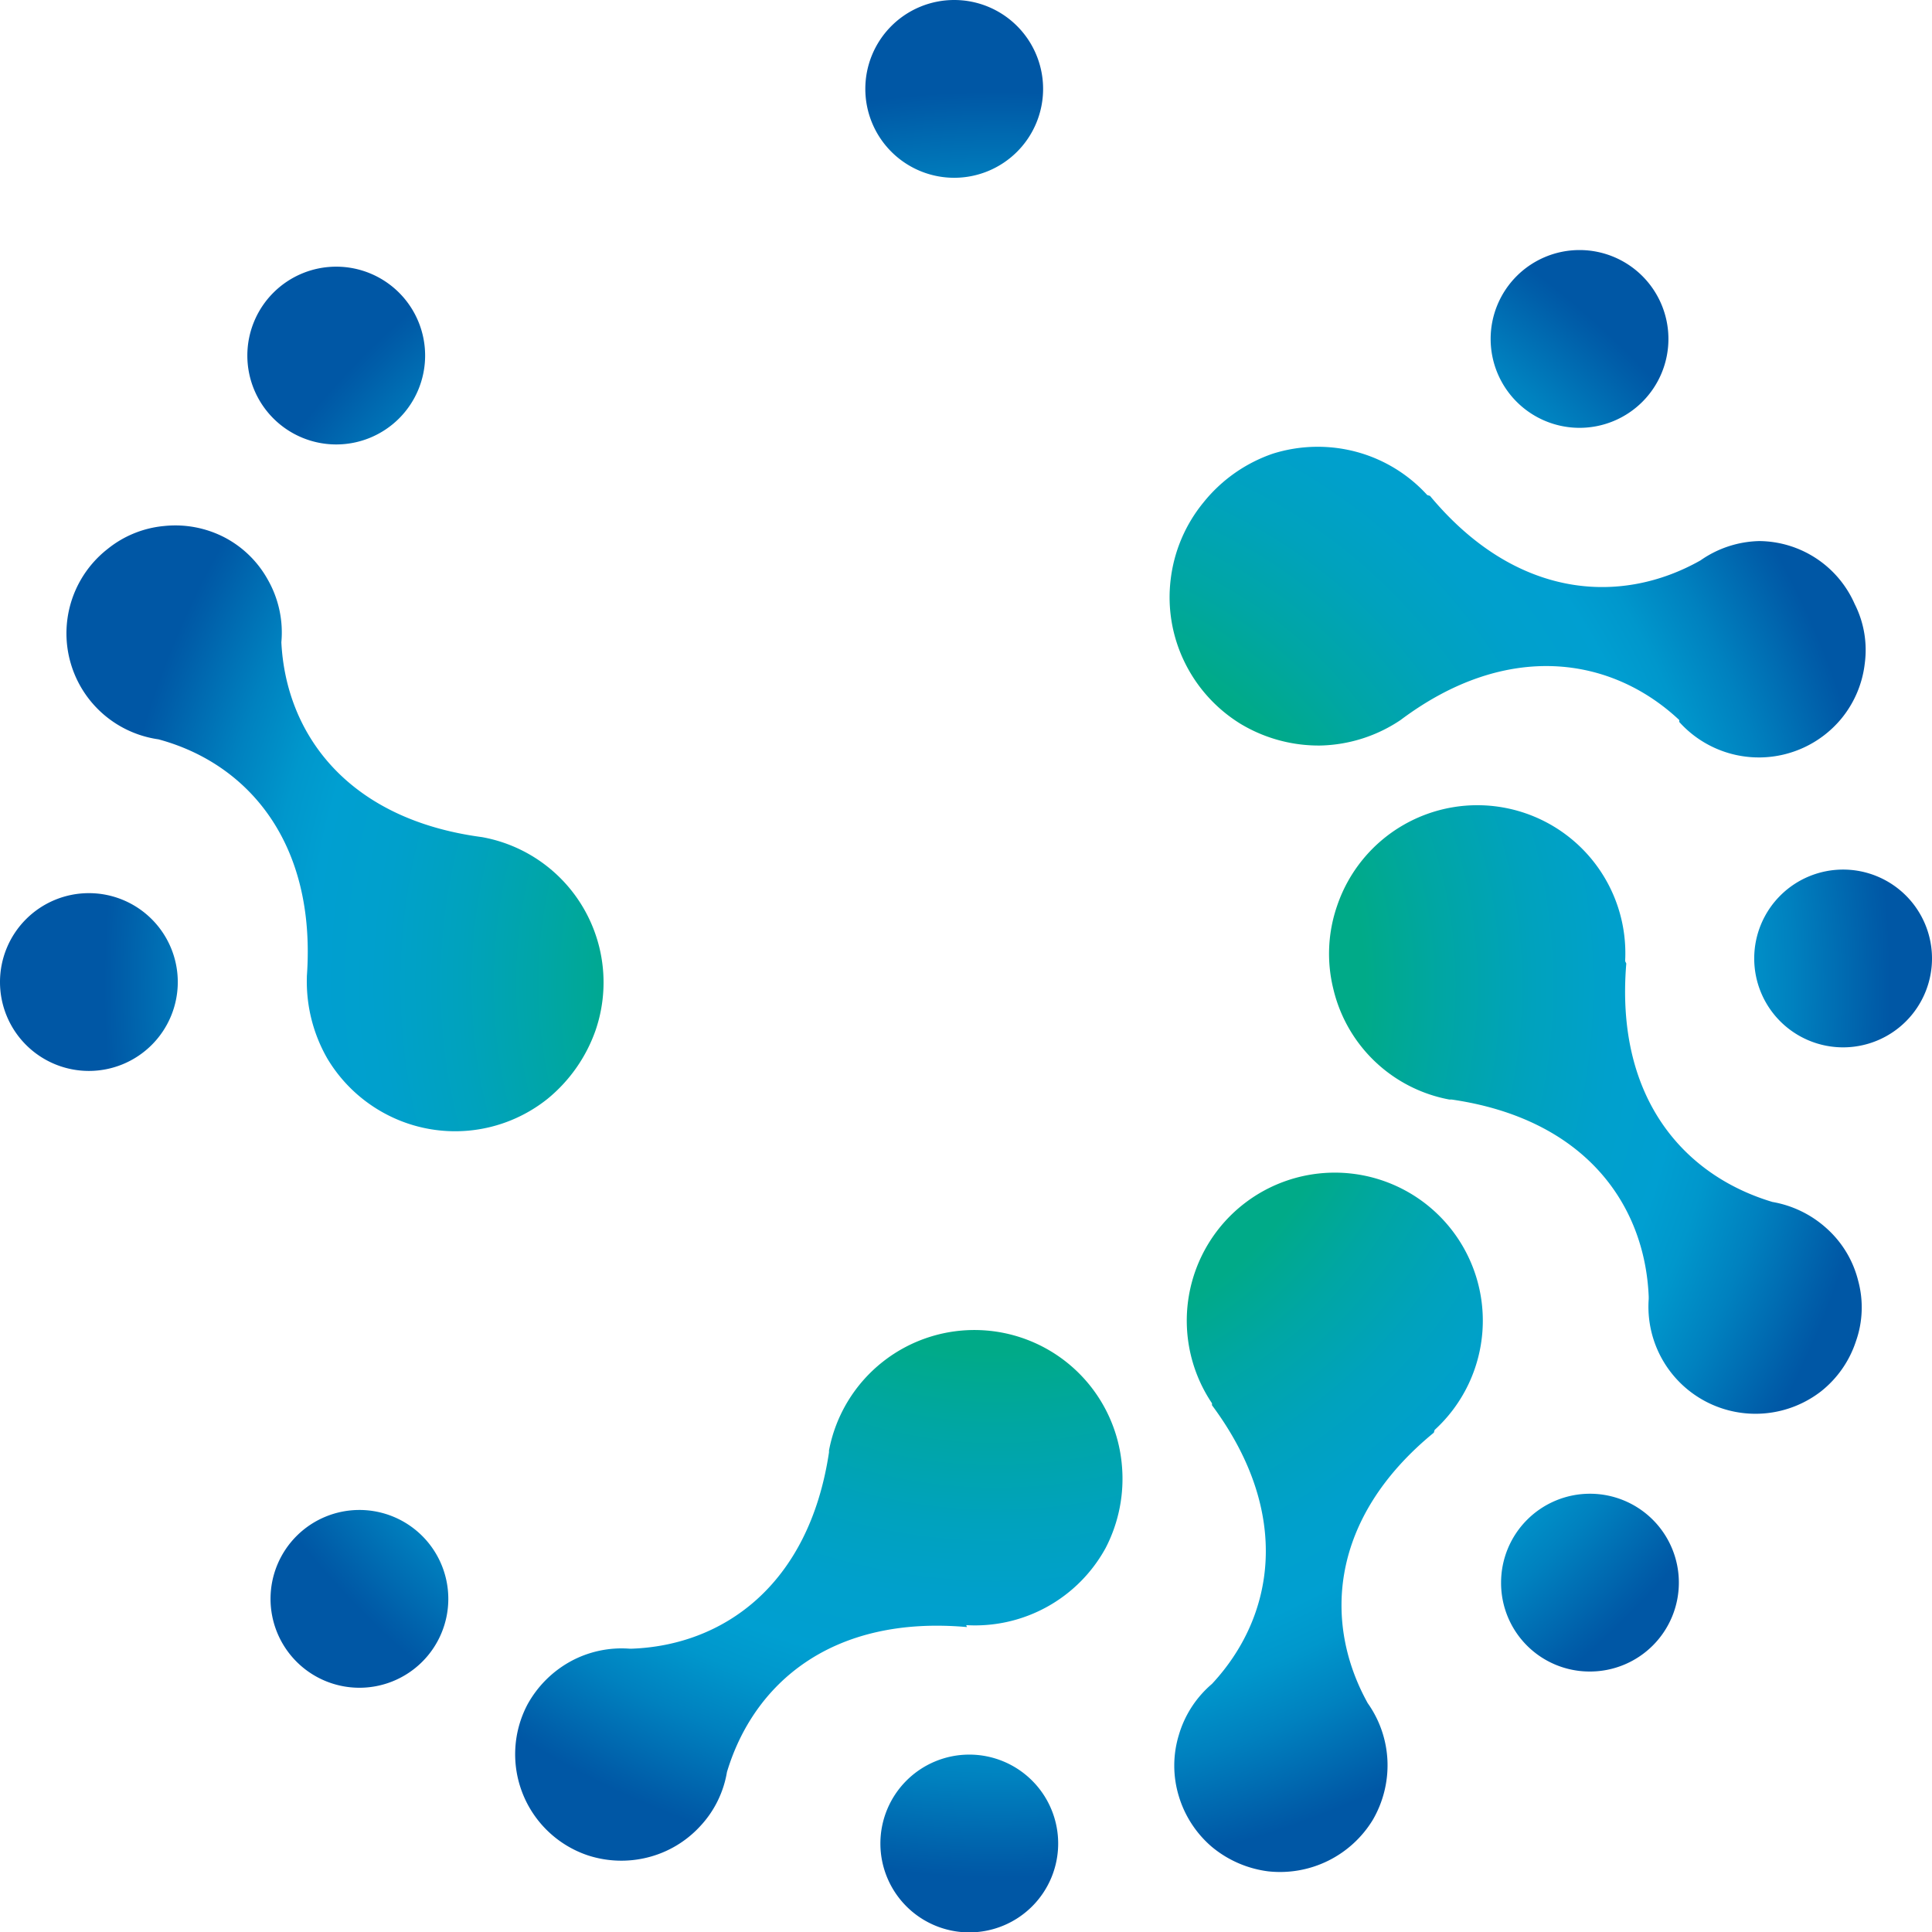 <?xml version="1.0" encoding="UTF-8"?>
<svg xmlns="http://www.w3.org/2000/svg" xmlns:xlink="http://www.w3.org/1999/xlink" id="Шар_1" data-name="Шар 1" viewBox="0 0 49.99 49.99">
  <defs>
    <style>.cls-1{fill:none;}.cls-2{clip-path:url(#clip-path);}.cls-3{fill:url(#Градієнт_без_назви);}.cls-4{fill:url(#Градієнт_без_назви_3);}.cls-5{fill:url(#Градієнт_без_назви_4);}.cls-6{fill:url(#Градієнт_без_назви_5);}.cls-7{fill:url(#Градієнт_без_назви_6);}.cls-8{fill:url(#Градієнт_без_назви_7);}.cls-9{fill:url(#Градієнт_без_назви_8);}.cls-10{fill:url(#Градієнт_без_назви_13);}.cls-11{fill:url(#Градієнт_без_назви_14);}.cls-12{fill:url(#Градієнт_без_назви_16);}</style>
    <clipPath id="clip-path" transform="translate(0 0)">
      <rect class="cls-1" width="175.02" height="50"></rect>
    </clipPath>
    <radialGradient id="Градієнт_без_назви" cx="43.05" cy="67.3" r="1" gradientTransform="matrix(23.11, 0, 0, -23.11, -969.09, 1580.77)" gradientUnits="userSpaceOnUse">
      <stop offset="0.41" stop-color="#0a8"></stop>
      <stop offset="0.5" stop-color="#00a6a4"></stop>
      <stop offset="0.6" stop-color="#00a2bd"></stop>
      <stop offset="0.69" stop-color="#00a0cc"></stop>
      <stop offset="0.77" stop-color="#009fd1"></stop>
      <stop offset="0.82" stop-color="#0097cc"></stop>
      <stop offset="0.89" stop-color="#0081bf"></stop>
      <stop offset="0.98" stop-color="#005ea9"></stop>
      <stop offset="1" stop-color="#0057a5"></stop>
    </radialGradient>
    <radialGradient id="Градієнт_без_назви_3" cx="43.05" cy="67.3" r="1" xlink:href="#Градієнт_без_назви"></radialGradient>
    <radialGradient id="Градієнт_без_назви_4" cx="43.05" cy="67.3" r="1" xlink:href="#Градієнт_без_назви"></radialGradient>
    <radialGradient id="Градієнт_без_назви_5" cx="43.05" cy="67.3" r="1" xlink:href="#Градієнт_без_назви"></radialGradient>
    <radialGradient id="Градієнт_без_назви_6" cx="43.05" cy="67.3" r="1" gradientTransform="matrix(23.11, 0, 0, -23.11, -969.08, 1580.77)" xlink:href="#Градієнт_без_назви"></radialGradient>
    <radialGradient id="Градієнт_без_назви_7" cx="43.05" cy="67.3" r="1" xlink:href="#Градієнт_без_назви"></radialGradient>
    <radialGradient id="Градієнт_без_назви_8" cx="43.05" cy="67.3" r="1" xlink:href="#Градієнт_без_назви"></radialGradient>
    <radialGradient id="Градієнт_без_назви_13" cx="43.05" cy="67.3" r="1" xlink:href="#Градієнт_без_назви"></radialGradient>
    <radialGradient id="Градієнт_без_назви_14" cx="43.05" cy="67.3" r="1" xlink:href="#Градієнт_без_назви"></radialGradient>
    <radialGradient id="Градієнт_без_назви_16" cx="43.05" cy="67.3" r="1" xlink:href="#Градієнт_без_назви"></radialGradient>
  </defs>
  <title>biokurs-favicon</title>
  <g class="cls-2">
    <path class="cls-3" d="M25,42.05a3.85,3.85,0,0,0,3.61-2,3.89,3.89,0,0,0,.42-2.12,3.83,3.83,0,0,0-7.58-.4v.05c-.52,3.46-2.76,5-5.12,5.08H16.3a2.76,2.76,0,0,0-1.54.33,2.82,2.82,0,0,0-1.11,1.11A2.76,2.76,0,0,0,15.19,48a2.79,2.79,0,0,0,1.57.06,2.75,2.75,0,0,0,1.35-.8,2.7,2.7,0,0,0,.7-1.41c.69-2.29,2.71-4.06,6.21-3.75Z" transform="translate(0 0)"></path>
    <path class="cls-3" d="M25.08,50a2.3,2.3,0,1,0-2.3-2.3A2.3,2.3,0,0,0,25.08,50Z" transform="translate(0 0)"></path>
    <path class="cls-4" d="M37.12,37a3.83,3.83,0,1,0-5.76-.69v.05c2.08,2.8,1.62,5.47,0,7.21l0,0a2.75,2.75,0,0,0-.86,1.33,2.71,2.71,0,0,0,0,1.57,2.77,2.77,0,0,0,.86,1.32,2.84,2.84,0,0,0,1.45.63,2.81,2.81,0,0,0,2.71-1.33,2.81,2.81,0,0,0,.38-1.53,2.78,2.78,0,0,0-.51-1.49c-1.15-2.07-1-4.78,1.71-7Z" transform="translate(0 0)"></path>
    <path class="cls-5" d="M41.14,43.25a2.3,2.3,0,1,0-2.3-2.3A2.29,2.29,0,0,0,41.14,43.25Z" transform="translate(0 0)"></path>
    <path class="cls-6" d="M42.05,24.87a3.83,3.83,0,0,0-7.45-1.44,3.79,3.79,0,0,0-.1,2.16,3.8,3.8,0,0,0,3,2.86h.06c3.45.5,5,2.71,5.1,5.1v.06A2.77,2.77,0,0,0,47.12,36a2.74,2.74,0,0,0,.9-1.29,2.63,2.63,0,0,0,.06-1.57,2.69,2.69,0,0,0-.81-1.35,2.8,2.8,0,0,0-1.41-.69c-2.3-.69-4.07-2.7-3.78-6.17Z" transform="translate(0 0)"></path>
    <path class="cls-7" d="M47.69,27.1a2.3,2.3,0,1,0-2.3-2.3A2.3,2.3,0,0,0,47.69,27.1Z" transform="translate(0 0)"></path>
    <path class="cls-8" d="M36.93,12.81a3.82,3.82,0,0,0-1.84-1.12,3.87,3.87,0,0,0-2.16.05A3.94,3.94,0,0,0,31.14,13a3.86,3.86,0,0,0-.85,2,3.82,3.82,0,0,0,.36,2.13,3.86,3.86,0,0,0,1.45,1.6,3.92,3.92,0,0,0,2.08.56,3.87,3.87,0,0,0,2.06-.66h0c2.76-2.07,5.46-1.64,7.21,0l0,.05a2.77,2.77,0,0,0,4.19-.08,2.74,2.74,0,0,0,.61-1.43,2.63,2.63,0,0,0-.26-1.54A2.72,2.72,0,0,0,45.52,14,2.75,2.75,0,0,0,44,14.5c-2.07,1.17-4.78,1-7-1.67Z" transform="translate(0 0)"></path>
    <path class="cls-9" d="M40.87,11.07a2.3,2.3,0,1,0-2.3-2.3A2.3,2.3,0,0,0,40.87,11.07Z" transform="translate(0 0)"></path>
    <path class="cls-6" d="M24.78,7.94A3.86,3.86,0,0,0,21.19,10a3.84,3.84,0,0,0,.42,4.14,3.79,3.79,0,0,0,1.76,1.24,3.91,3.91,0,0,0,2.17.1,3.83,3.83,0,0,0,2.85-3v-.06c.48-3.45,2.69-5,5.07-5.13h.07a2.75,2.75,0,0,0,2.95-3,2.72,2.72,0,0,0-.59-1.46,2.81,2.81,0,0,0-1.3-.9A2.76,2.76,0,0,0,31,4.14c-.65,2.3-2.68,4.07-6.13,3.8Z" transform="translate(0 0)"></path>
    <path class="cls-3" d="M24.69,4.6a2.3,2.3,0,1,0-2.3-2.3A2.3,2.3,0,0,0,24.69,4.6Z" transform="translate(0 0)"></path>
    <path class="cls-8" d="M12.76,13.12a3.85,3.85,0,0,0-1.06,4,3.91,3.91,0,0,0,1.23,1.79,3.82,3.82,0,0,0,4.13.46,3.85,3.85,0,0,0,1.46-5.62v0c-2.11-2.76-1.67-5.45-.06-7.21l.05,0a2.77,2.77,0,0,0,.82-2.9,2.8,2.8,0,0,0-.88-1.31A2.76,2.76,0,0,0,14.3,3a2.85,2.85,0,0,0-.37,1.53A2.78,2.78,0,0,0,14.46,6c1.17,2.07,1,4.77-1.64,7Z" transform="translate(0 0)"></path>
    <path class="cls-8" d="M8.7,11.5A2.3,2.3,0,1,0,6.4,9.2,2.3,2.3,0,0,0,8.7,11.5Z" transform="translate(0 0)"></path>
    <path class="cls-10" d="M7.94,25.29a4,4,0,0,0,.53,2.1,3.86,3.86,0,0,0,1.58,1.47,3.83,3.83,0,0,0,4.12-.43,4,4,0,0,0,1.24-1.77,3.82,3.82,0,0,0-2.94-5h0C9,21.2,7.4,19,7.28,16.62v0A2.76,2.76,0,0,0,6.93,15a2.72,2.72,0,0,0-1.13-1.1,2.77,2.77,0,0,0-1.55-.29,2.72,2.72,0,0,0-1.46.59A2.77,2.77,0,0,0,4.1,19.13h0c2.3.62,4.09,2.66,3.84,6.13Z" transform="translate(0 0)"></path>
    <path class="cls-11" d="M2.3,27.71A2.3,2.3,0,1,0,0,25.41,2.3,2.3,0,0,0,2.3,27.71Z" transform="translate(0 0)"></path>
    <path class="cls-11" d="M13.18,37.3A3.77,3.77,0,0,0,15,38.4a3.82,3.82,0,0,0,4.75-3.31,3.82,3.82,0,0,0-1.85-3.7,3.82,3.82,0,0,0-4.14.14h-.05c-2.76,2.12-5.44,1.69-7.21.1l0-.05a2.83,2.83,0,0,0-1.33-.84,2.83,2.83,0,0,0-1.58,0,2.79,2.79,0,0,0-1.3.89,2.76,2.76,0,0,0-.61,1.45A2.85,2.85,0,0,0,2,34.66,2.7,2.7,0,0,0,3,35.8a2.74,2.74,0,0,0,3-.17c2.07-1.18,4.76-1,7.05,1.61Z" transform="translate(0 0)"></path>
    <path class="cls-12" d="M9.28,43.67A2.3,2.3,0,1,0,7,41.37,2.3,2.3,0,0,0,9.28,43.67Z" transform="translate(0 0)"></path>
  </g>
</svg>
